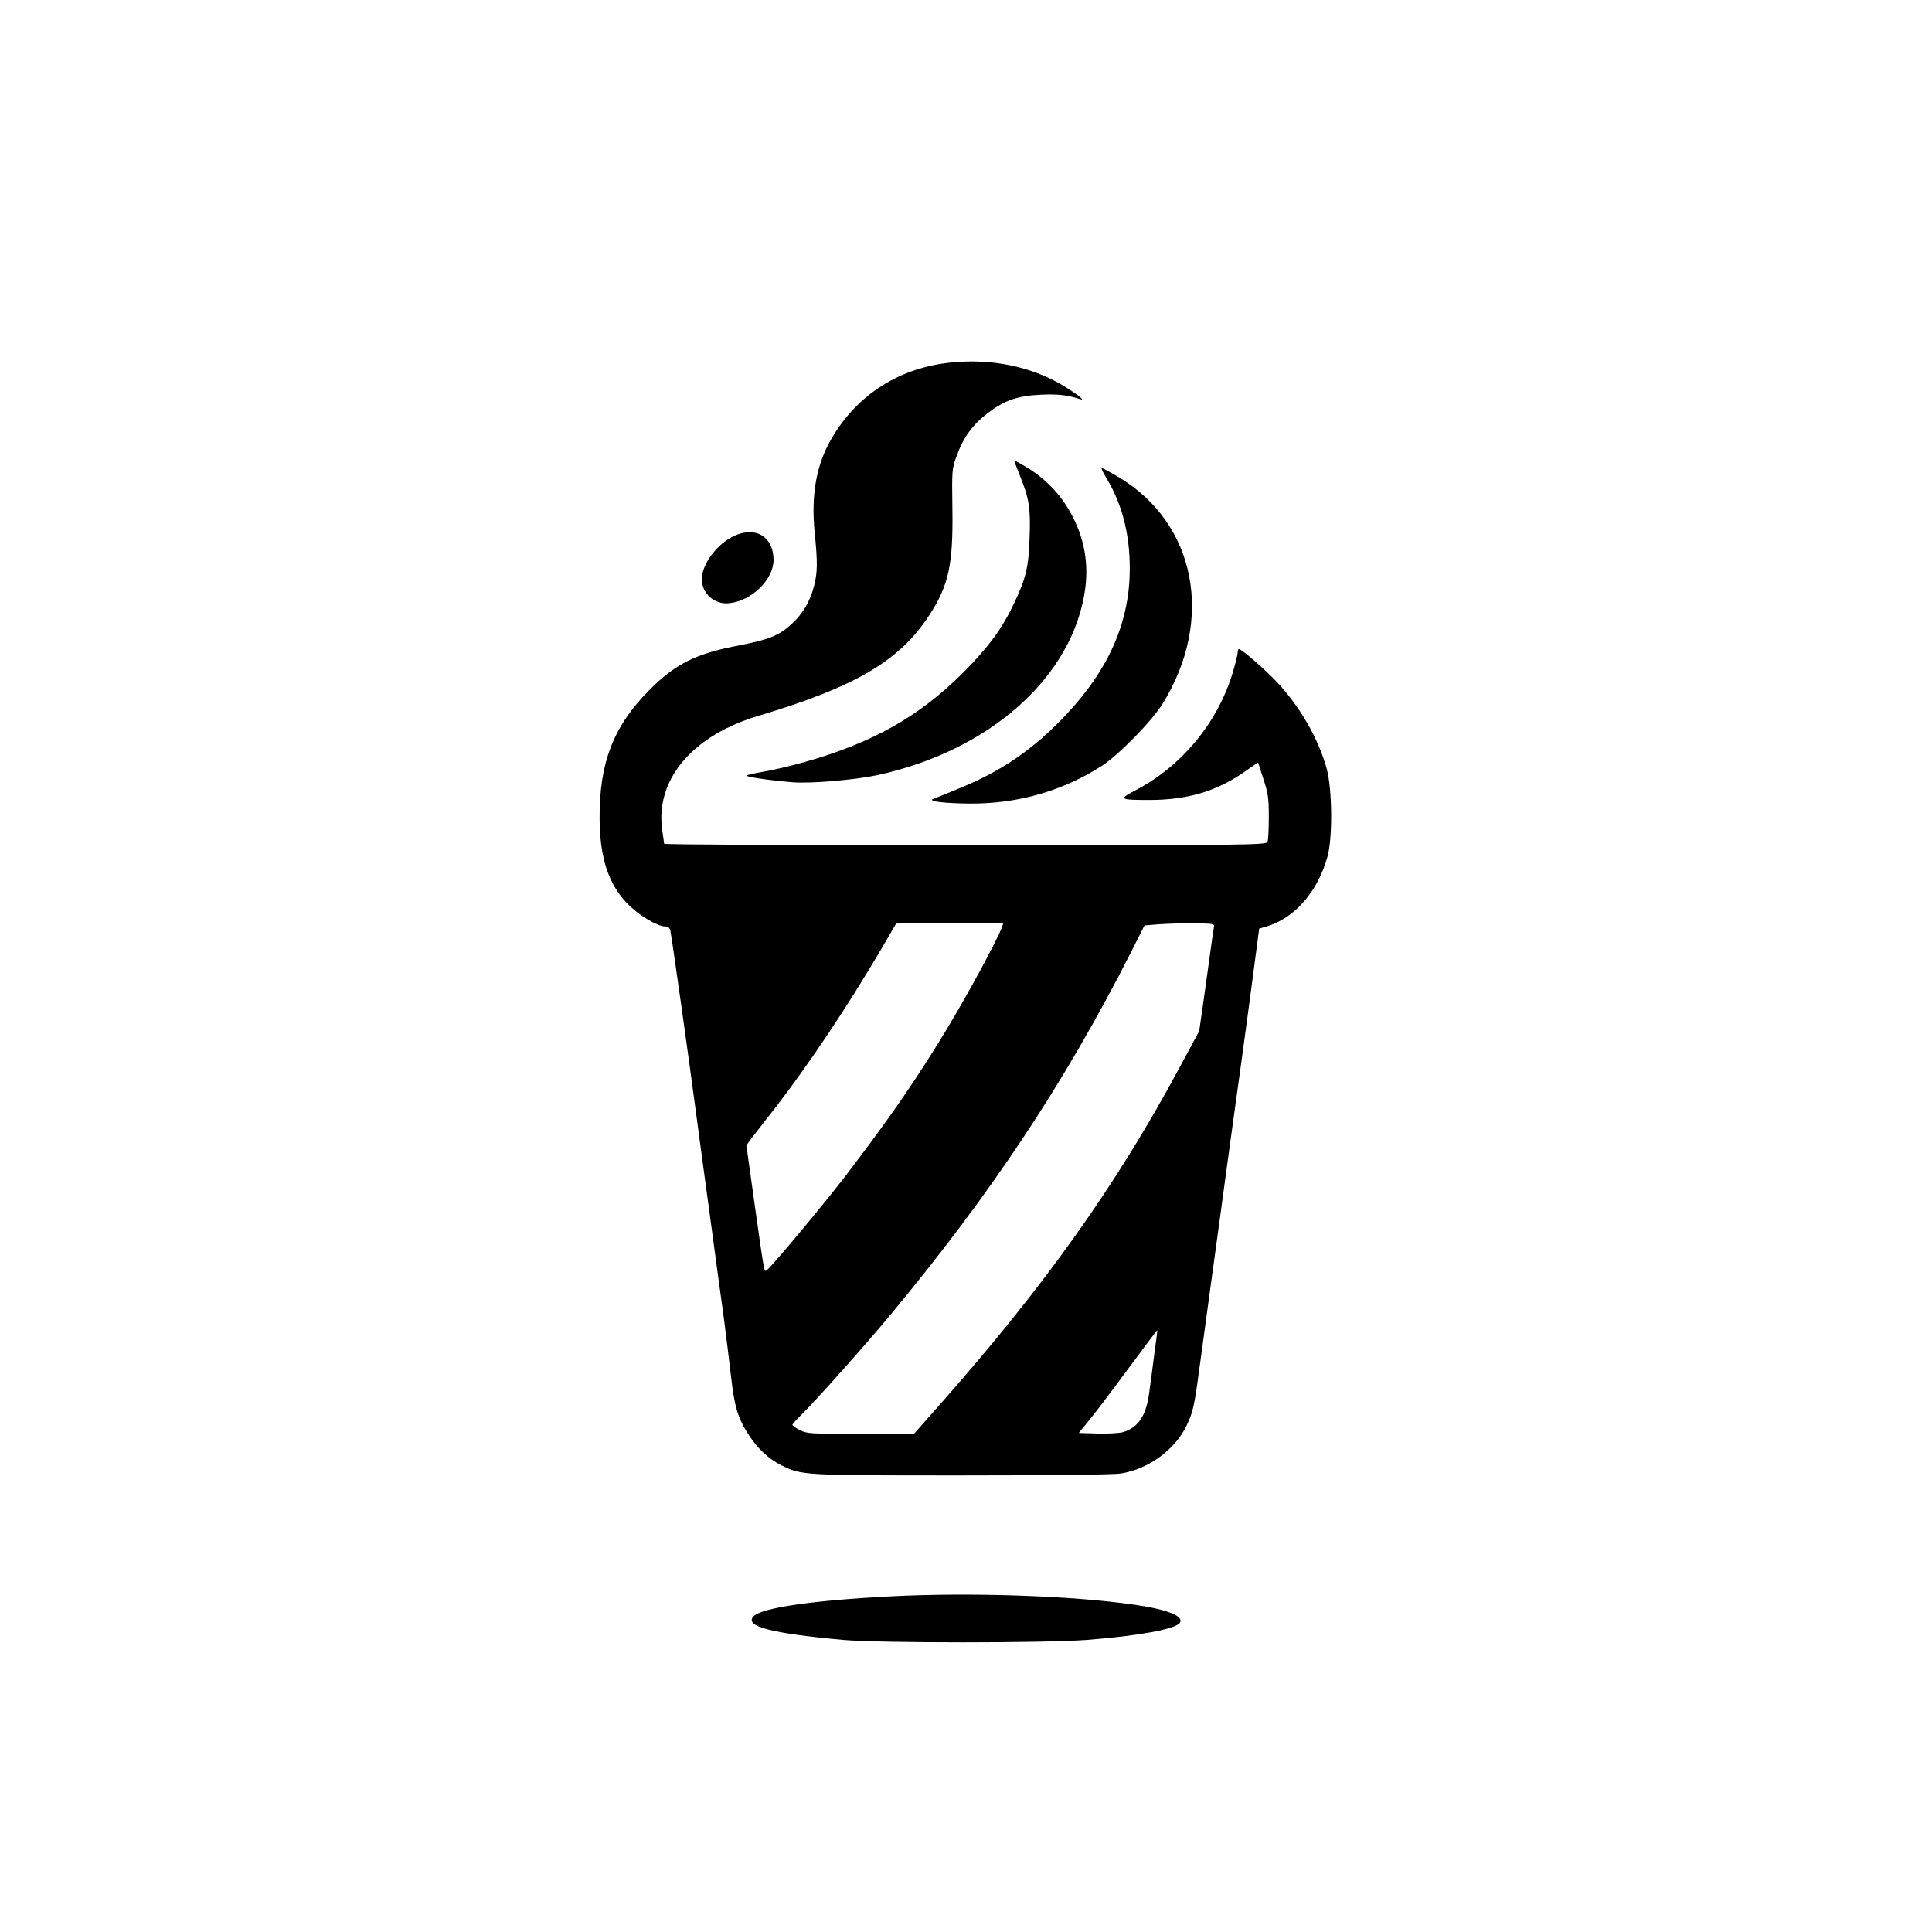<?xml version="1.0" standalone="no"?>
<!DOCTYPE svg PUBLIC "-//W3C//DTD SVG 20010904//EN"
 "http://www.w3.org/TR/2001/REC-SVG-20010904/DTD/svg10.dtd">
<svg version="1.0" xmlns="http://www.w3.org/2000/svg"
 width="1024pt" height="1024pt" viewBox="0 0 1024 1024"
 preserveAspectRatio="xMidYMid meet">

<g transform="translate(0,1024) scale(0.1,-0.1)"
fill="#000000" stroke="none">
<path d="M5045 8319 c-273 -26 -498 -167 -635 -399 -83 -140 -112 -300 -92
-503 16 -159 15 -210 -3 -282 -22 -84 -61 -150 -122 -205 -63 -58 -121 -81
-272 -110 -233 -44 -341 -98 -481 -239 -189 -191 -264 -384 -262 -681 1 -266
79 -428 256 -534 33 -20 72 -36 87 -36 19 0 28 -6 32 -22 6 -24 100 -691 137
-973 12 -88 43 -324 71 -525 27 -201 60 -446 74 -545 13 -99 31 -245 40 -324
18 -159 37 -220 94 -307 46 -71 103 -125 170 -159 109 -55 111 -55 956 -55
478 0 805 4 845 10 147 23 289 126 350 256 32 67 41 105 64 279 9 61 35 259
60 440 25 182 64 465 86 630 23 165 58 426 80 580 21 154 51 375 66 491 l28
212 40 12 c149 44 271 185 322 370 28 100 25 357 -4 465 -44 160 -140 327
-263 459 -64 68 -188 176 -203 176 -3 0 -6 -8 -6 -18 0 -10 -11 -56 -25 -103
-80 -269 -272 -501 -519 -629 -88 -46 -82 -50 75 -50 205 0 362 47 515 156
l62 43 28 -87 c25 -75 29 -102 29 -202 0 -63 -3 -123 -7 -132 -7 -17 -93 -18
-1603 -18 -877 0 -1595 3 -1595 8 0 4 -5 36 -10 72 -38 267 158 501 510 606
515 154 748 291 906 534 102 158 126 265 122 559 -3 214 -3 217 25 291 34 93
84 161 164 222 89 67 157 90 281 96 91 4 141 -2 208 -24 30 -9 -21 30 -96 75
-166 98 -372 141 -585 120z m264 -2997 c-28 -73 -180 -353 -291 -537 -157
-259 -286 -447 -504 -735 -117 -156 -427 -529 -452 -544 -12 -7 -11 -13 -63
356 l-43 307 29 40 c17 21 73 95 126 162 179 232 380 533 557 834 l82 140 285
2 284 2 -10 -27z m1125 3 c-2 -11 -13 -83 -23 -160 -11 -77 -27 -196 -37 -265
l-18 -125 -116 -215 c-329 -609 -703 -1134 -1243 -1747 l-152 -172 -283 0
c-265 -1 -285 0 -322 19 -22 11 -40 24 -40 28 0 4 23 30 51 57 68 66 339 370
461 517 539 648 927 1232 1281 1928 l73 145 75 6 c41 3 124 6 186 5 107 -1
112 -2 107 -21z m-316 -2262 c-9 -71 -21 -163 -27 -205 -16 -122 -58 -185
-140 -209 -20 -5 -80 -9 -135 -7 l-98 3 53 65 c30 36 123 159 207 273 85 114
154 207 156 207 1 0 -6 -57 -16 -127z"/>
<path d="M5406 7718 c49 -121 57 -173 51 -327 -5 -157 -19 -216 -82 -348 -64
-136 -136 -233 -270 -368 -236 -236 -490 -378 -859 -479 -69 -19 -161 -40
-204 -47 -42 -7 -81 -16 -85 -19 -8 -7 113 -25 243 -36 96 -8 328 12 447 37
601 129 1043 525 1105 990 20 154 -12 297 -97 434 -52 84 -130 159 -216 210
-33 19 -61 35 -63 35 -2 0 12 -37 30 -82z"/>
<path d="M5866 7703 c89 -148 129 -323 121 -523 -12 -277 -134 -527 -377 -770
-162 -162 -321 -266 -539 -354 -58 -24 -115 -47 -126 -51 -28 -12 61 -23 195
-24 253 -2 494 67 700 200 91 59 266 238 322 329 276 445 177 955 -231 1200
-46 27 -88 50 -92 50 -4 0 8 -26 27 -57z"/>
<path d="M3894 7401 c-93 -42 -174 -150 -174 -231 0 -77 68 -136 146 -127 119
13 234 126 234 229 0 122 -93 180 -206 129z"/>
<path d="M4720 1779 c-407 -21 -680 -60 -725 -105 -53 -53 88 -91 475 -126
194 -17 1064 -17 1290 0 269 21 465 56 492 89 28 35 -61 72 -235 97 -324 48
-870 67 -1297 45z"/>
</g>
</svg>
